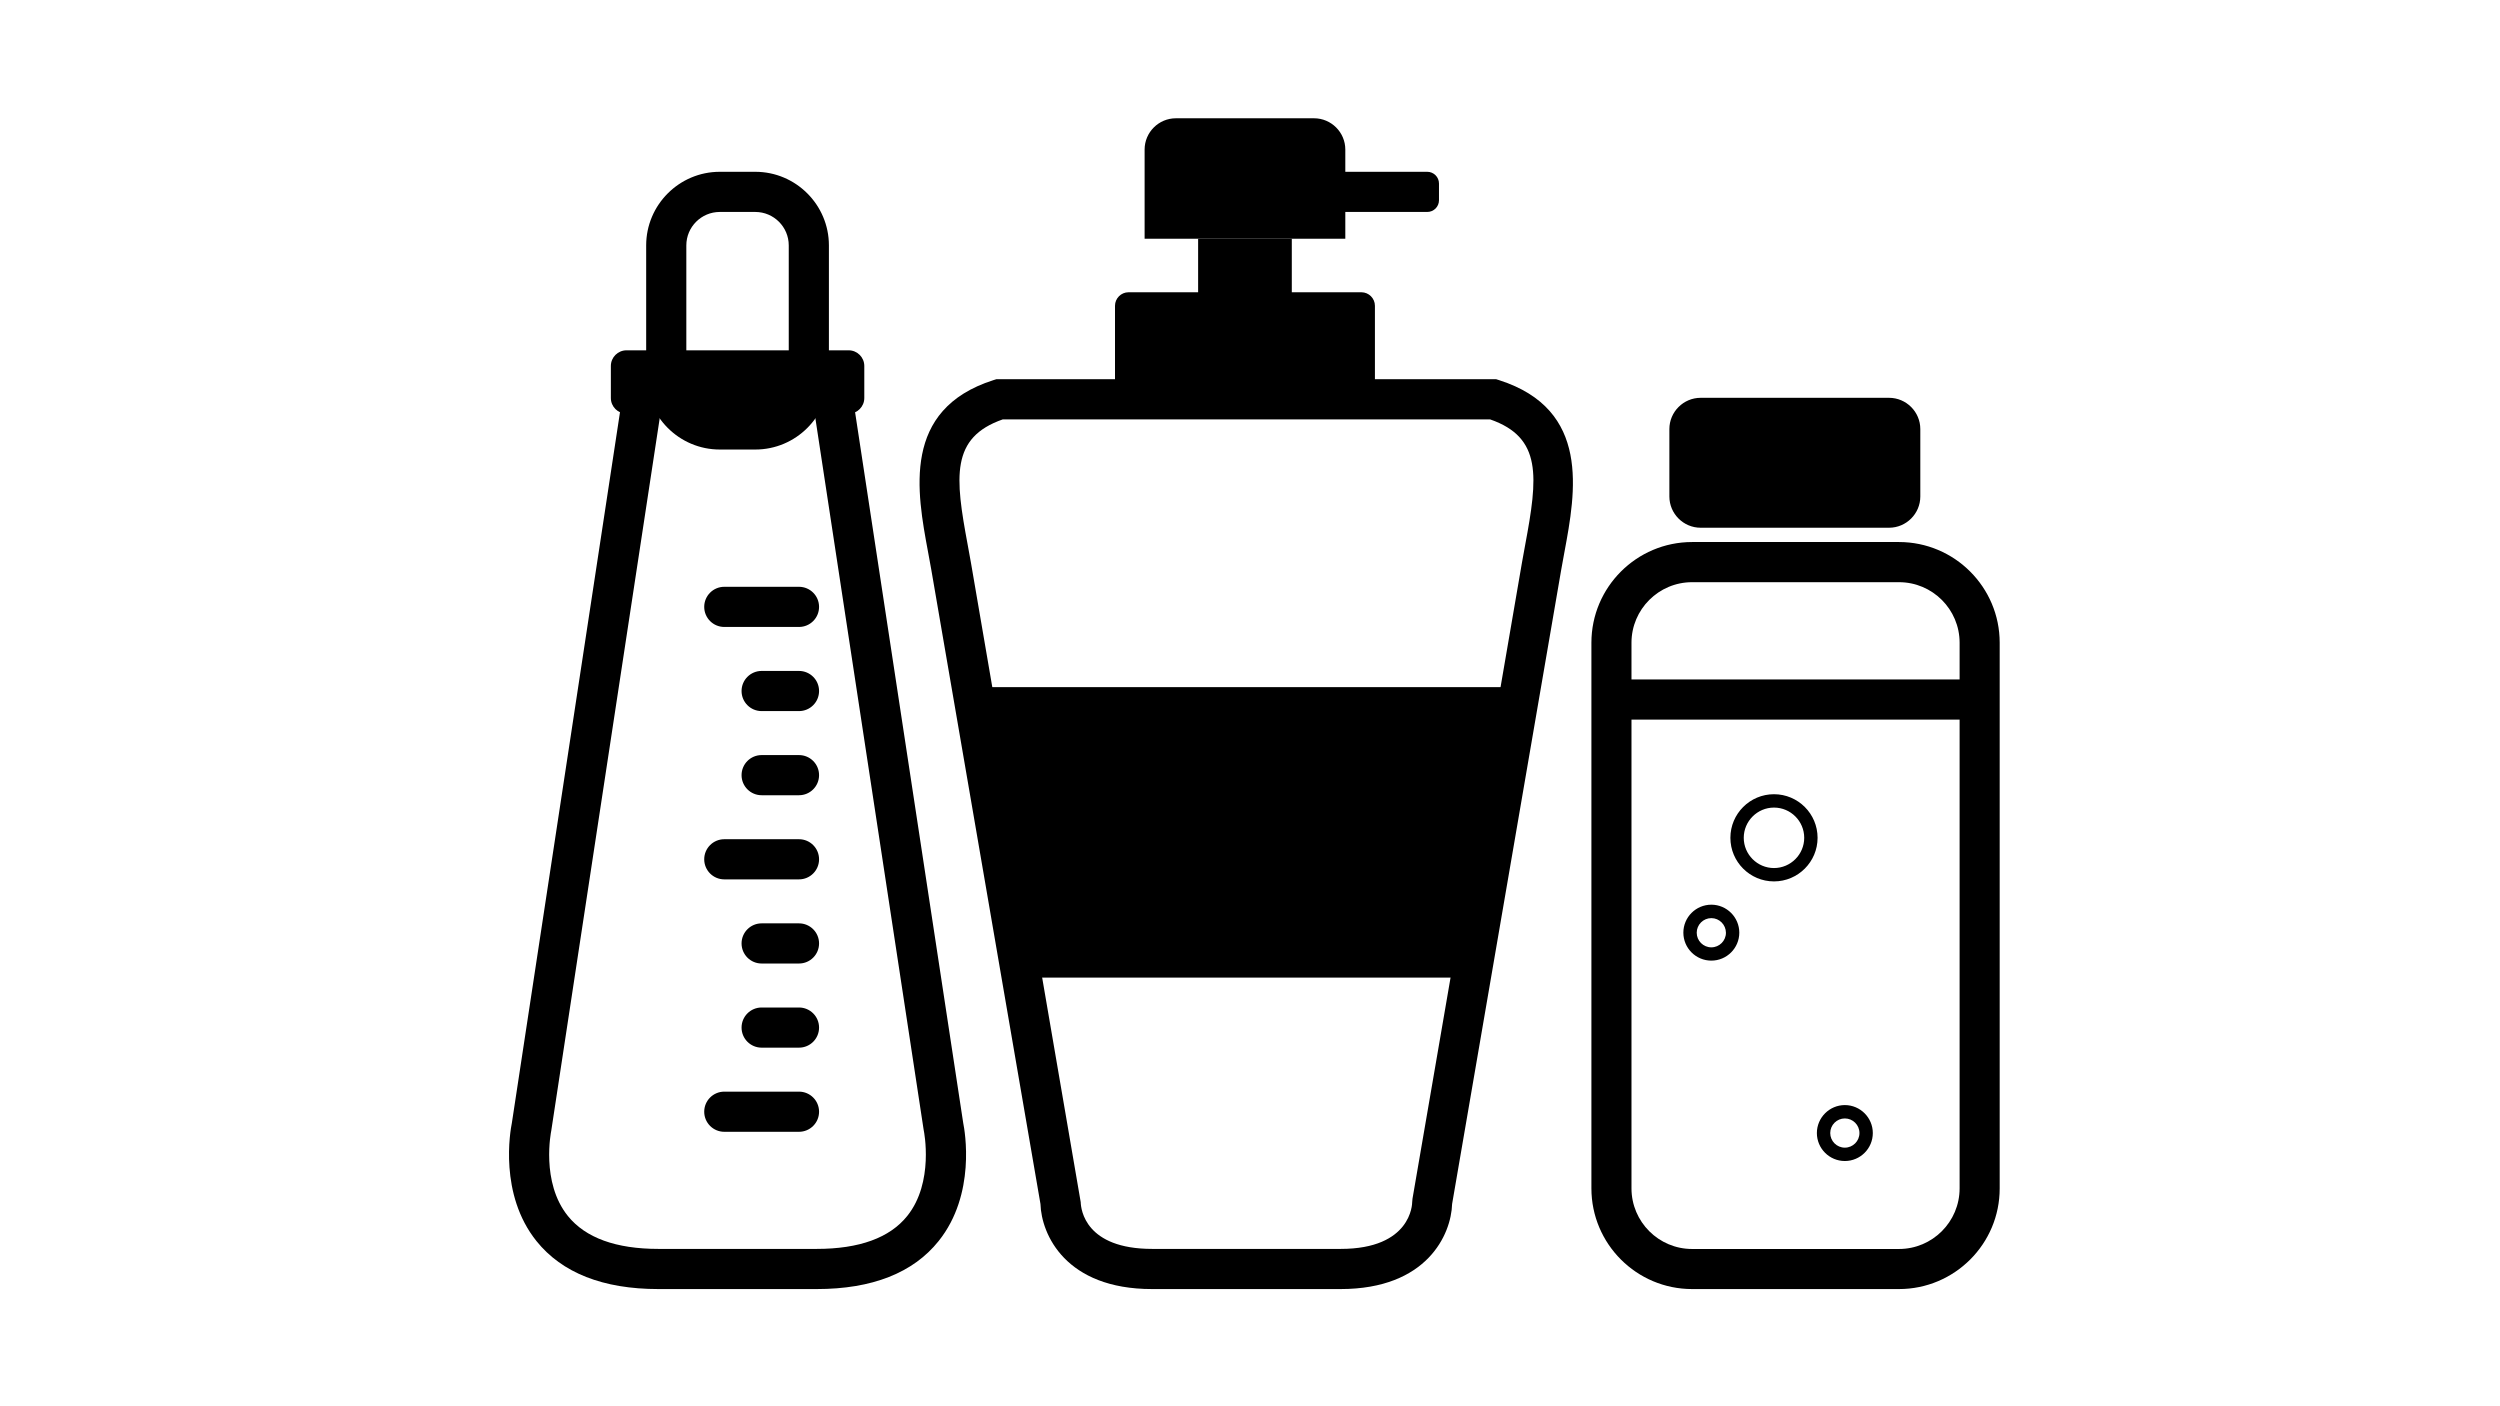 <?xml version="1.0" encoding="utf-8"?>
<!-- Generator: Adobe Illustrator 24.0.2, SVG Export Plug-In . SVG Version: 6.00 Build 0)  -->
<svg version="1.1" id="圖層_1" xmlns="http://www.w3.org/2000/svg" xmlns:xlink="http://www.w3.org/1999/xlink" x="0px" y="0px"
	 viewBox="0 0 320 180" style="enable-background:new 0 0 320 180;" xml:space="preserve">
<path d="M171.59,165h-24.13c-11.07,0-14.16-6.99-14.28-10.89l-13.97-81.16c-0.13-0.76-0.28-1.53-0.42-2.3
	c-1.43-7.69-3.39-18.23,8.36-21.99l0.38-0.12h63.98l0.38,0.12c11.74,3.76,9.79,14.3,8.36,21.99c-0.14,0.77-0.29,1.54-0.42,2.31
	c-0.96,5.56-1.92,11.12-2.87,16.68l-11.09,64.47C185.75,158.01,182.66,165,171.59,165z M128.36,53.68c-6.7,2.33-6.11,7.39-4.5,16.03
	c0.15,0.79,0.29,1.58,0.43,2.37l14.04,81.79c0.03,0.97,0.6,5.99,9.15,5.99h24.13c9.04,0,9.15-5.75,9.15-5.99l0.04-0.44l11.13-64.66
	c0.96-5.56,1.91-11.13,2.87-16.69c0.14-0.78,0.28-1.58,0.43-2.37c1.61-8.64,2.19-13.71-4.5-16.03H128.36z"/>
<path d="M174.26,51.11h-29.81c-0.95,0-1.73-0.78-1.73-1.73V39.14c0-0.95,0.78-1.73,1.73-1.73h29.81c0.95,0,1.73,0.78,1.73,1.73
	v10.24C175.99,50.33,175.21,51.11,174.26,51.11z"/>
<rect x="153.36" y="30.56" width="11.99" height="10.28"/>
<path d="M172.2,30.56h-25.69V19.14c0-2.2,1.8-4,4-4h17.69c2.2,0,4,1.8,4,4V30.56z"/>
<path d="M182.69,27.13h-15.84c-0.82,0-1.5-0.67-1.5-1.5v-2.14c0-0.82,0.68-1.5,1.5-1.5h15.84c0.82,0,1.5,0.67,1.5,1.5v2.14
	C184.19,26.46,183.52,27.13,182.69,27.13z"/>
<path d="M104.54,165H84.27c-7.08,0-12.33-2.07-15.6-6.14c-4.81-6-3.36-14.09-3.15-15.13l14.51-95.38h28.75l14.51,95.38
	c0.21,1.04,1.66,9.13-3.15,15.13C116.88,162.93,111.63,165,104.54,165z M84.45,53.49l-13.89,91.25c-0.01,0.06-1.37,6.59,2.14,10.92
	c2.25,2.78,6.14,4.2,11.57,4.2h20.27c5.45,0,9.35-1.42,11.59-4.22c3.46-4.31,2.13-10.84,2.12-10.9l-0.03-0.17l-13.86-91.08H84.45z"
	/>
<path d="M108.63,52.95H80.19c-1.1,0-2-0.9-2-2v-4.11c0-1.1,0.9-2,2-2h28.44c1.1,0,2,0.9,2,2v4.11
	C110.63,52.05,109.73,52.95,108.63,52.95z"/>
<path d="M96.68,57.54h-4.55c-5.19,0-9.42-4.23-9.42-9.42V31.41c0-5.19,4.23-9.42,9.42-9.42h4.55c5.19,0,9.42,4.23,9.42,9.42v16.71
	C106.1,53.32,101.87,57.54,96.68,57.54z M92.13,27.13c-2.36,0-4.28,1.92-4.28,4.28v16.71c0,2.36,1.92,4.28,4.28,4.28h4.55
	c2.36,0,4.28-1.92,4.28-4.28V31.41c0-2.36-1.92-4.28-4.28-4.28H92.13z"/>
<polygon points="124.41,87.95 194.65,87.95 188.26,125.13 130.95,125.13 "/>
<g>
	<path d="M243.07,165h-26.48c-7.11,0-12.89-5.78-12.89-12.89V82.27c0-7.11,5.78-12.89,12.89-12.89h26.48
		c7.11,0,12.89,5.78,12.89,12.89v69.84C255.97,159.22,250.18,165,243.07,165z M216.59,74.52c-4.28,0-7.76,3.48-7.76,7.75v69.84
		c0,4.28,3.48,7.76,7.76,7.76h26.48c4.28,0,7.76-3.48,7.76-7.76V82.27c0-4.28-3.48-7.75-7.76-7.75H216.59z"/>
	<path d="M241.8,67.55h-24.12c-2.2,0-4-1.8-4-4v-8.63c0-2.2,1.8-4,4-4h24.12c2.2,0,4,1.8,4,4v8.63
		C245.8,65.75,244,67.55,241.8,67.55z"/>
	<path d="M227.07,112.82c-3.08,0-5.58-2.5-5.58-5.58c0-3.08,2.5-5.58,5.58-5.58s5.58,2.5,5.58,5.58
		C232.65,110.31,230.15,112.82,227.07,112.82z M227.07,103.37c-2.13,0-3.87,1.74-3.87,3.87c0,2.13,1.74,3.87,3.87,3.87
		s3.87-1.74,3.87-3.87C230.94,105.1,229.2,103.37,227.07,103.37z"/>
	<path d="M219.05,122.96c-1.98,0-3.58-1.61-3.58-3.58c0-1.98,1.61-3.58,3.58-3.58s3.58,1.61,3.58,3.58
		C222.63,121.36,221.02,122.96,219.05,122.96z M219.05,117.52c-1.03,0-1.87,0.84-1.87,1.87c0,1.03,0.84,1.87,1.87,1.87
		s1.87-0.84,1.87-1.87C220.91,118.36,220.08,117.52,219.05,117.52z"/>
	<path d="M236.14,148.61c-1.98,0-3.58-1.61-3.58-3.58s1.61-3.58,3.58-3.58s3.58,1.61,3.58,3.58S238.12,148.61,236.14,148.61z
		 M236.14,143.16c-1.03,0-1.87,0.84-1.87,1.87s0.84,1.87,1.87,1.87s1.87-0.84,1.87-1.87S237.17,143.16,236.14,143.16z"/>
	<rect x="206.26" y="86.97" width="47.13" height="5.14"/>
</g>
<path d="M102.27,80.25h-9.56c-1.42,0-2.57-1.15-2.57-2.57s1.15-2.57,2.57-2.57h9.56c1.42,0,2.57,1.15,2.57,2.57
	S103.69,80.25,102.27,80.25z"/>
<path d="M102.27,91.02h-4.78c-1.42,0-2.57-1.15-2.57-2.57s1.15-2.57,2.57-2.57h4.78c1.42,0,2.57,1.15,2.57,2.57
	S103.69,91.02,102.27,91.02z"/>
<path d="M102.27,101.79h-4.78c-1.42,0-2.57-1.15-2.57-2.57s1.15-2.57,2.57-2.57h4.78c1.42,0,2.57,1.15,2.57,2.57
	S103.69,101.79,102.27,101.79z"/>
<path d="M102.27,123.33h-4.78c-1.42,0-2.57-1.15-2.57-2.57s1.15-2.57,2.57-2.57h4.78c1.42,0,2.57,1.15,2.57,2.57
	S103.69,123.33,102.27,123.33z"/>
<path d="M102.27,134.1h-4.78c-1.42,0-2.57-1.15-2.57-2.57c0-1.42,1.15-2.57,2.57-2.57h4.78c1.42,0,2.57,1.15,2.57,2.57
	C104.84,132.95,103.69,134.1,102.27,134.1z"/>
<path d="M102.27,112.56h-9.56c-1.42,0-2.57-1.15-2.57-2.57c0-1.42,1.15-2.57,2.57-2.57h9.56c1.42,0,2.57,1.15,2.57,2.57
	C104.84,111.41,103.69,112.56,102.27,112.56z"/>
<path d="M102.27,144.87h-9.56c-1.42,0-2.57-1.15-2.57-2.57c0-1.42,1.15-2.57,2.57-2.57h9.56c1.42,0,2.57,1.15,2.57,2.57
	C104.84,143.72,103.69,144.87,102.27,144.87z"/>
</svg>
